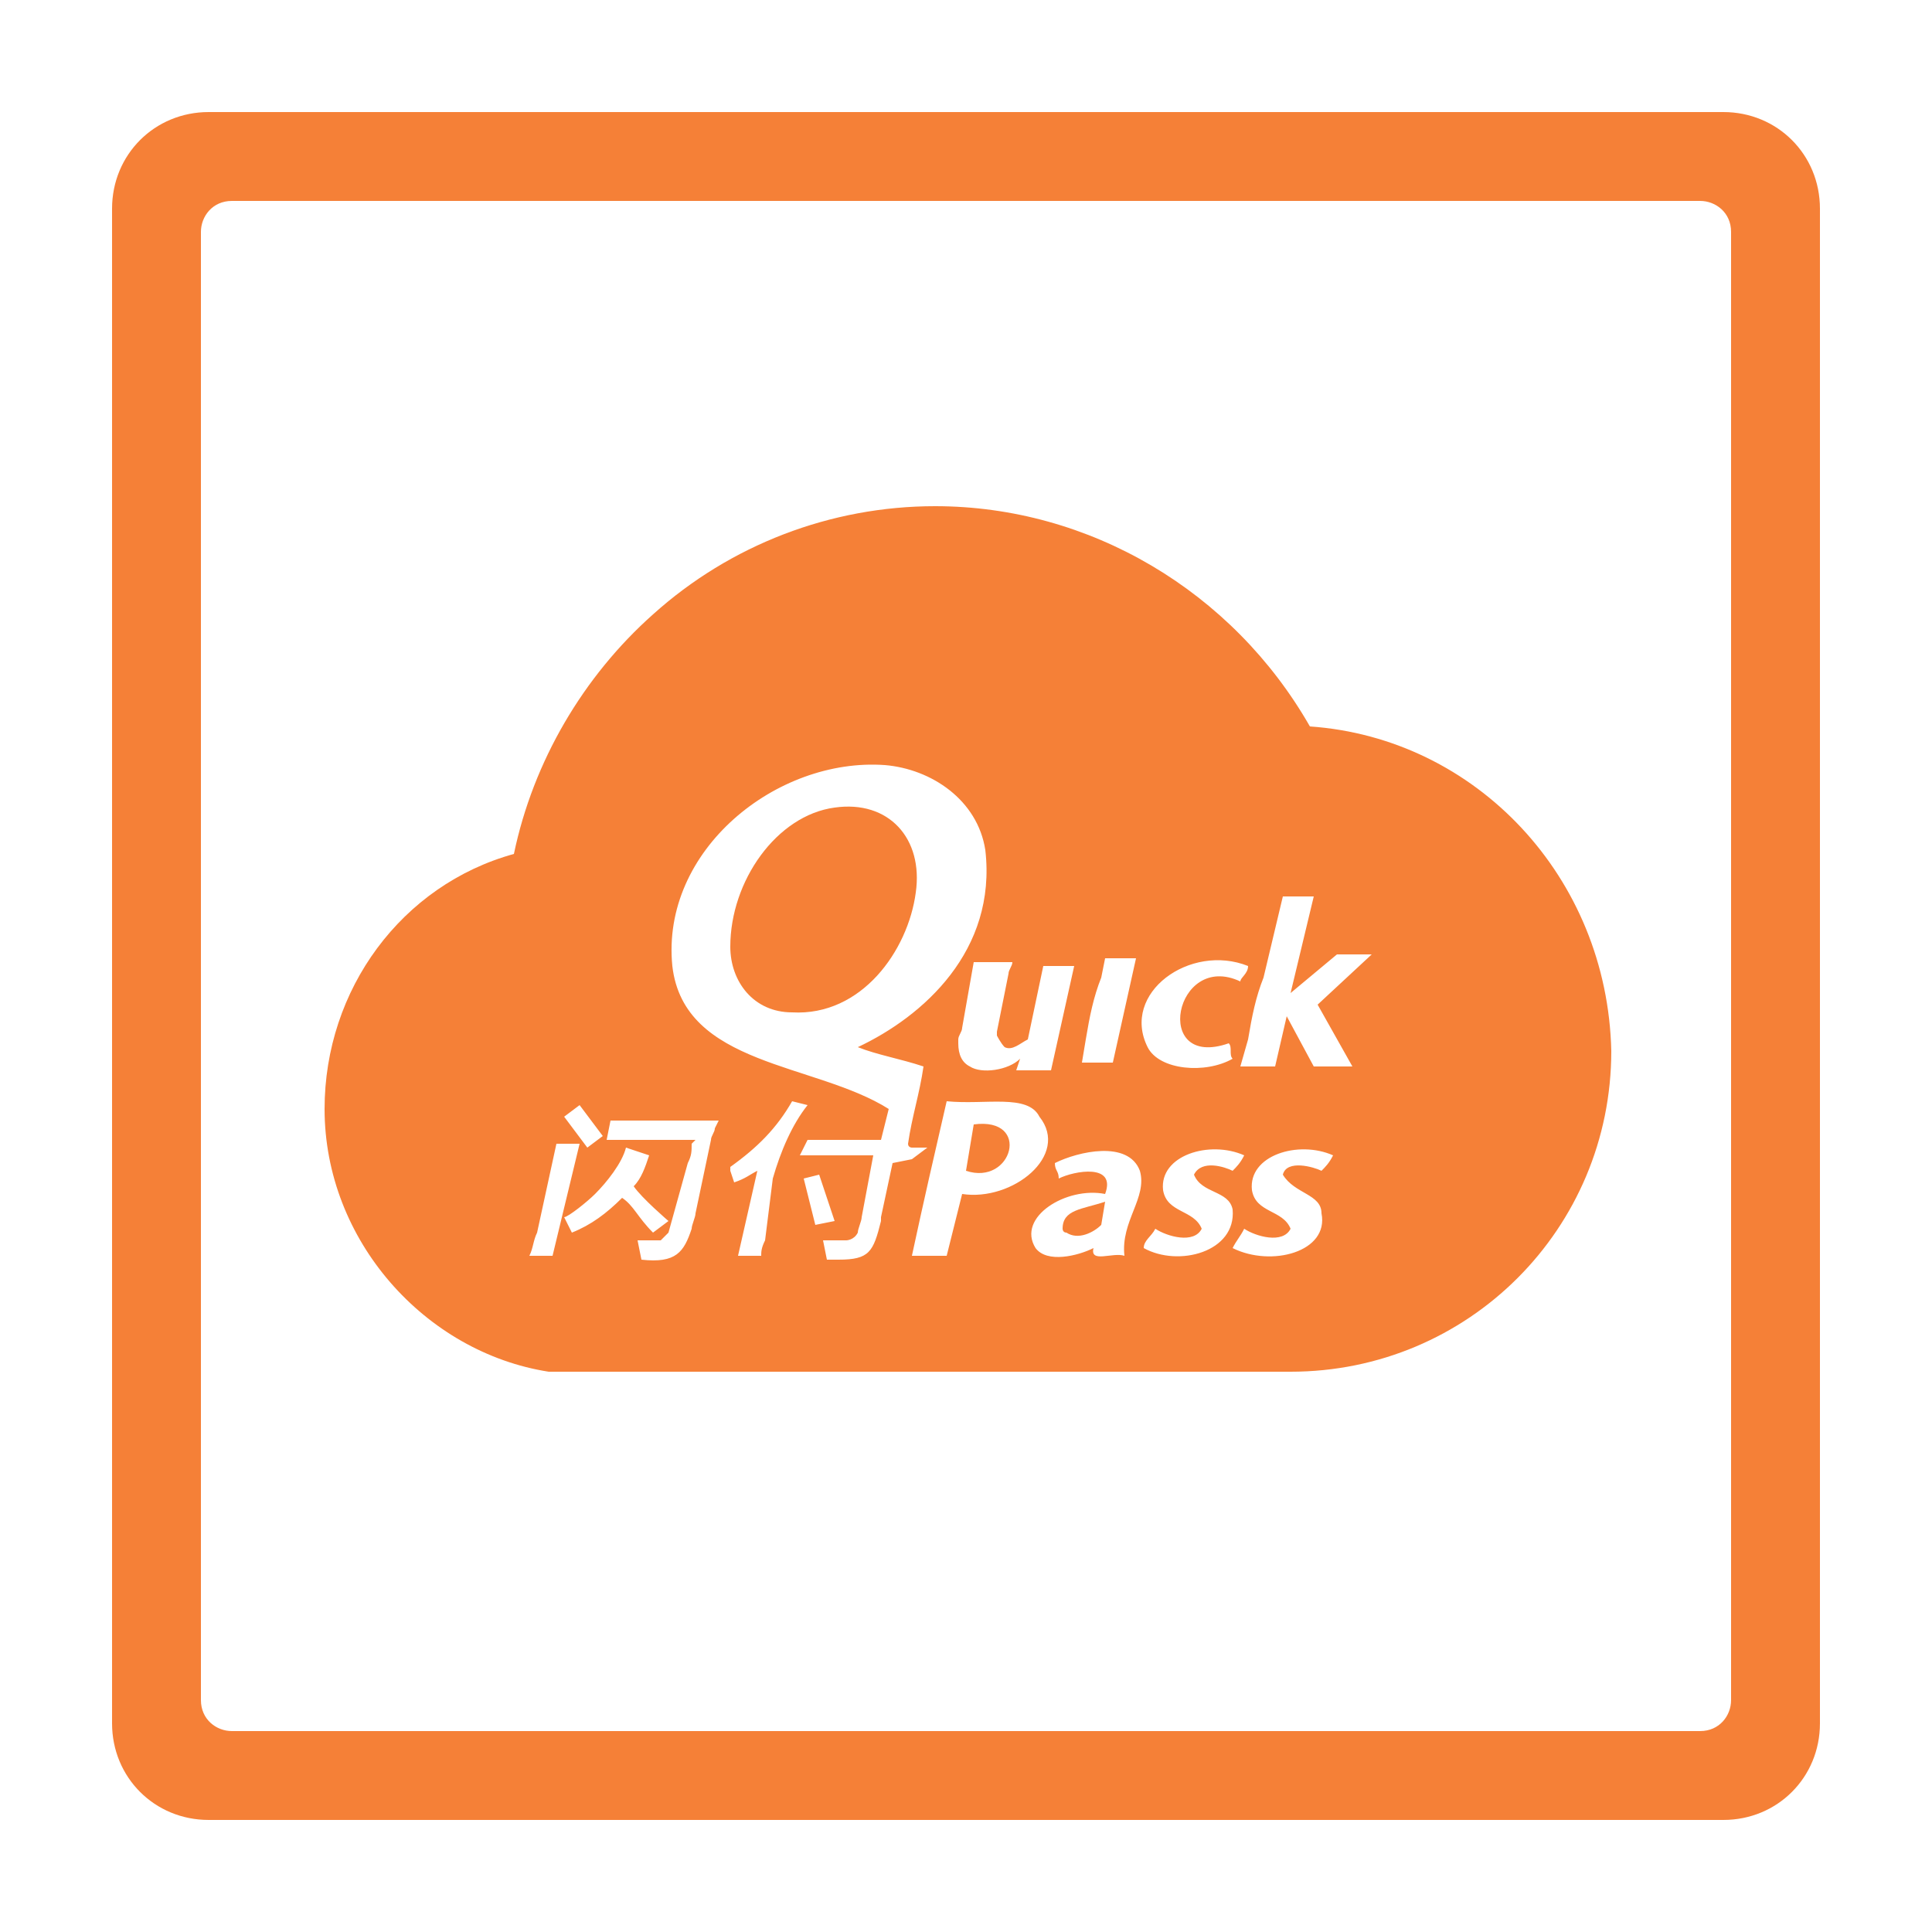 <?xml version="1.0" standalone="no"?><!DOCTYPE svg PUBLIC "-//W3C//DTD SVG 1.1//EN" "http://www.w3.org/Graphics/SVG/1.1/DTD/svg11.dtd"><svg t="1648525807207" class="icon" viewBox="0 0 1024 1024" version="1.1" xmlns="http://www.w3.org/2000/svg" p-id="13499" xmlns:xlink="http://www.w3.org/1999/xlink" width="200" height="200"><defs><style type="text/css">@font-face { font-family: feedback-iconfont; src: url("//at.alicdn.com/t/font_1031158_u69w8yhxdu.woff2?t=1630033759944") format("woff2"), url("//at.alicdn.com/t/font_1031158_u69w8yhxdu.woff?t=1630033759944") format("woff"), url("//at.alicdn.com/t/font_1031158_u69w8yhxdu.ttf?t=1630033759944") format("truetype"); }
</style></defs><path d="M913.408 59.392H110.592C81.92 59.392 59.392 81.92 59.392 110.592v802.816c0 28.672 22.528 51.2 51.2 51.2h802.816c28.672 0 51.2-22.528 51.2-51.2V110.592c0-28.672-22.528-51.2-51.2-51.2z m4.096 841.728c0 8.192-6.144 16.384-16.384 16.384H122.88c-8.192 0-16.384-6.144-16.384-16.384V122.88c0-8.192 6.144-16.384 16.384-16.384h778.24c8.192 0 16.384 6.144 16.384 16.384v778.24z" fill="#f58037" p-id="13500"></path><path d="M516.096 595.968l-4.096 24.576c24.576 8.192 34.816-28.672 4.096-24.576zM485.376 473.088c4.096-28.672-14.336-49.152-43.008-45.056-30.72 4.096-55.296 38.912-55.296 73.728 0 18.432 12.288 34.816 32.768 34.816 36.864 2.048 61.44-32.768 65.536-63.488zM563.2 651.264s0 2.048 2.048 2.048c6.144 4.096 14.336 0 18.432-4.096l2.048-12.288c-12.288 4.096-22.528 4.096-22.528 14.336z" fill="#f58037" p-id="13501"></path><path d="M694.272 385.024c-40.96-71.68-116.736-116.736-198.656-116.736-55.296 0-108.544 20.48-149.504 57.344-36.864 32.768-63.488 77.824-73.728 126.976-59.392 16.384-100.352 71.68-100.352 135.168 0 69.632 53.248 129.024 118.784 139.264h393.216c94.208 0 169.984-75.776 169.984-169.984-2.048-92.16-71.68-165.888-159.744-172.032z m-118.784 165.888c2.048-12.288 4.096-22.528 8.192-32.768l2.048-10.24h16.384l-12.288 55.296H573.44l2.048-12.288z m-43.008 4.096c4.096 2.048 8.192-2.048 12.288-4.096L552.96 512h16.384l-12.288 55.296h-18.432l2.048-6.144c-6.144 6.144-20.48 8.192-26.624 4.096-4.096-2.048-6.144-6.144-6.144-12.288v-2.048c0-2.048 2.048-4.096 2.048-6.144l6.144-34.816h20.48c0 2.048-2.048 4.096-2.048 6.144l-6.144 30.72v2.048s2.048 4.096 4.096 6.144z m-225.28 30.72l12.288 16.384-8.192 6.144-12.288-16.384 8.192-6.144z m-26.624 79.872c2.048-4.096 2.048-8.192 4.096-12.288l10.24-47.104h12.288l-14.336 59.392h-12.288z m49.152-30.72c-8.192 8.192-16.384 14.336-26.624 18.432l-4.096-8.192c2.048 0 12.288-8.192 16.384-12.288 6.144-6.144 14.336-16.384 16.384-24.576l12.288 4.096c-2.048 6.144-4.096 12.288-8.192 16.384 4.096 6.144 18.432 18.432 18.432 18.432l-8.192 6.144c-8.192-8.192-10.24-14.336-16.384-18.432z m49.152-36.864c0 2.048-2.048 4.096-2.048 6.144l-8.192 38.912c0 2.048-2.048 6.144-2.048 8.192-4.096 12.288-8.192 18.432-26.624 16.384l-2.048-10.24h12.288l4.096-4.096 10.24-36.864c2.048-4.096 2.048-6.144 2.048-10.24l2.048-2.048h-47.104l2.048-10.24h57.344l-2.048 4.096z m26.624 59.392c-2.048 4.096-2.048 6.144-2.048 8.192h-12.288l10.24-45.056c-4.096 2.048-6.144 4.096-12.288 6.144l-2.048-6.144v-2.048c14.336-10.24 24.576-20.48 32.768-34.816l8.192 2.048c-8.192 10.24-14.336 24.576-18.432 38.912l-4.096 32.768z m20.48-32.768l8.192-2.048 8.192 24.576-10.24 2.048-6.144-24.576z m47.104-8.192l-6.144 28.672v2.048c-4.096 16.384-6.144 20.48-22.528 20.48h-6.144l-2.048-10.24h12.288s4.096 0 6.144-4.096c0-2.048 2.048-6.144 2.048-8.192l6.144-32.768h-38.912l4.096-8.192h38.912l4.096-16.384c-38.912-24.576-108.544-22.528-114.688-75.776-6.144-61.44 55.296-110.592 112.64-106.496 24.576 2.048 49.152 18.432 53.248 45.056 6.144 53.248-32.768 88.064-67.584 104.448 10.24 4.096 22.528 6.144 34.816 10.24-2.048 14.336-6.144 26.624-8.192 40.96 0 2.048 2.048 2.048 2.048 2.048h8.192l-8.192 6.144-10.24 2.048z m36.864 16.384l-8.192 32.768h-18.432c6.144-28.672 12.288-55.296 18.432-81.92 20.48 2.048 43.008-4.096 49.152 8.192 16.384 20.48-14.336 45.056-40.96 40.96z m86.016 32.768c-6.144-2.048-18.432 4.096-16.384-4.096-8.192 4.096-24.576 8.192-30.72 0-10.24-16.384 16.384-32.768 36.864-28.672 6.144-16.384-16.384-12.288-24.576-8.192 0-4.096-2.048-4.096-2.048-8.192 12.288-6.144 38.912-12.288 45.056 4.096 4.096 14.336-10.24 26.624-8.192 45.056z m65.536-153.6c0 4.096-4.096 6.144-4.096 8.192-34.816-16.384-47.104 47.104-6.144 32.768 2.048 2.048 0 6.144 2.048 8.192-14.336 8.192-38.912 6.144-45.056-6.144-14.336-28.672 22.528-55.296 53.248-43.008z m-55.296 149.504c0-4.096 4.096-6.144 6.144-10.24 6.144 4.096 20.48 8.192 24.576 0-4.096-10.24-18.432-8.192-20.48-20.48-2.048-18.432 24.576-26.624 43.008-18.432-2.048 4.096-4.096 6.144-6.144 8.192-4.096-2.048-16.384-6.144-20.48 2.048 4.096 10.24 18.432 8.192 20.48 18.432 2.048 22.528-28.672 30.72-47.104 20.48z m94.208-18.432c4.096 20.48-26.624 28.672-47.104 18.432 2.048-4.096 4.096-6.144 6.144-10.24 6.144 4.096 20.48 8.192 24.576 0-4.096-10.24-18.432-8.192-20.48-20.48-2.048-18.432 24.576-26.624 43.008-18.432-2.048 4.096-4.096 6.144-6.144 8.192-4.096-2.048-18.432-6.144-20.48 2.048 6.144 10.24 20.48 10.24 20.48 20.48z m16.384-77.824h-20.48l-14.336-26.624-6.144 26.624h-18.432l4.096-14.336c2.048-12.288 4.096-22.528 8.192-32.768l10.24-43.008h16.384l-12.288 51.2 24.576-20.48h18.432L698.368 532.48l18.432 32.768z" fill="#f58037" p-id="13502"></path></svg>